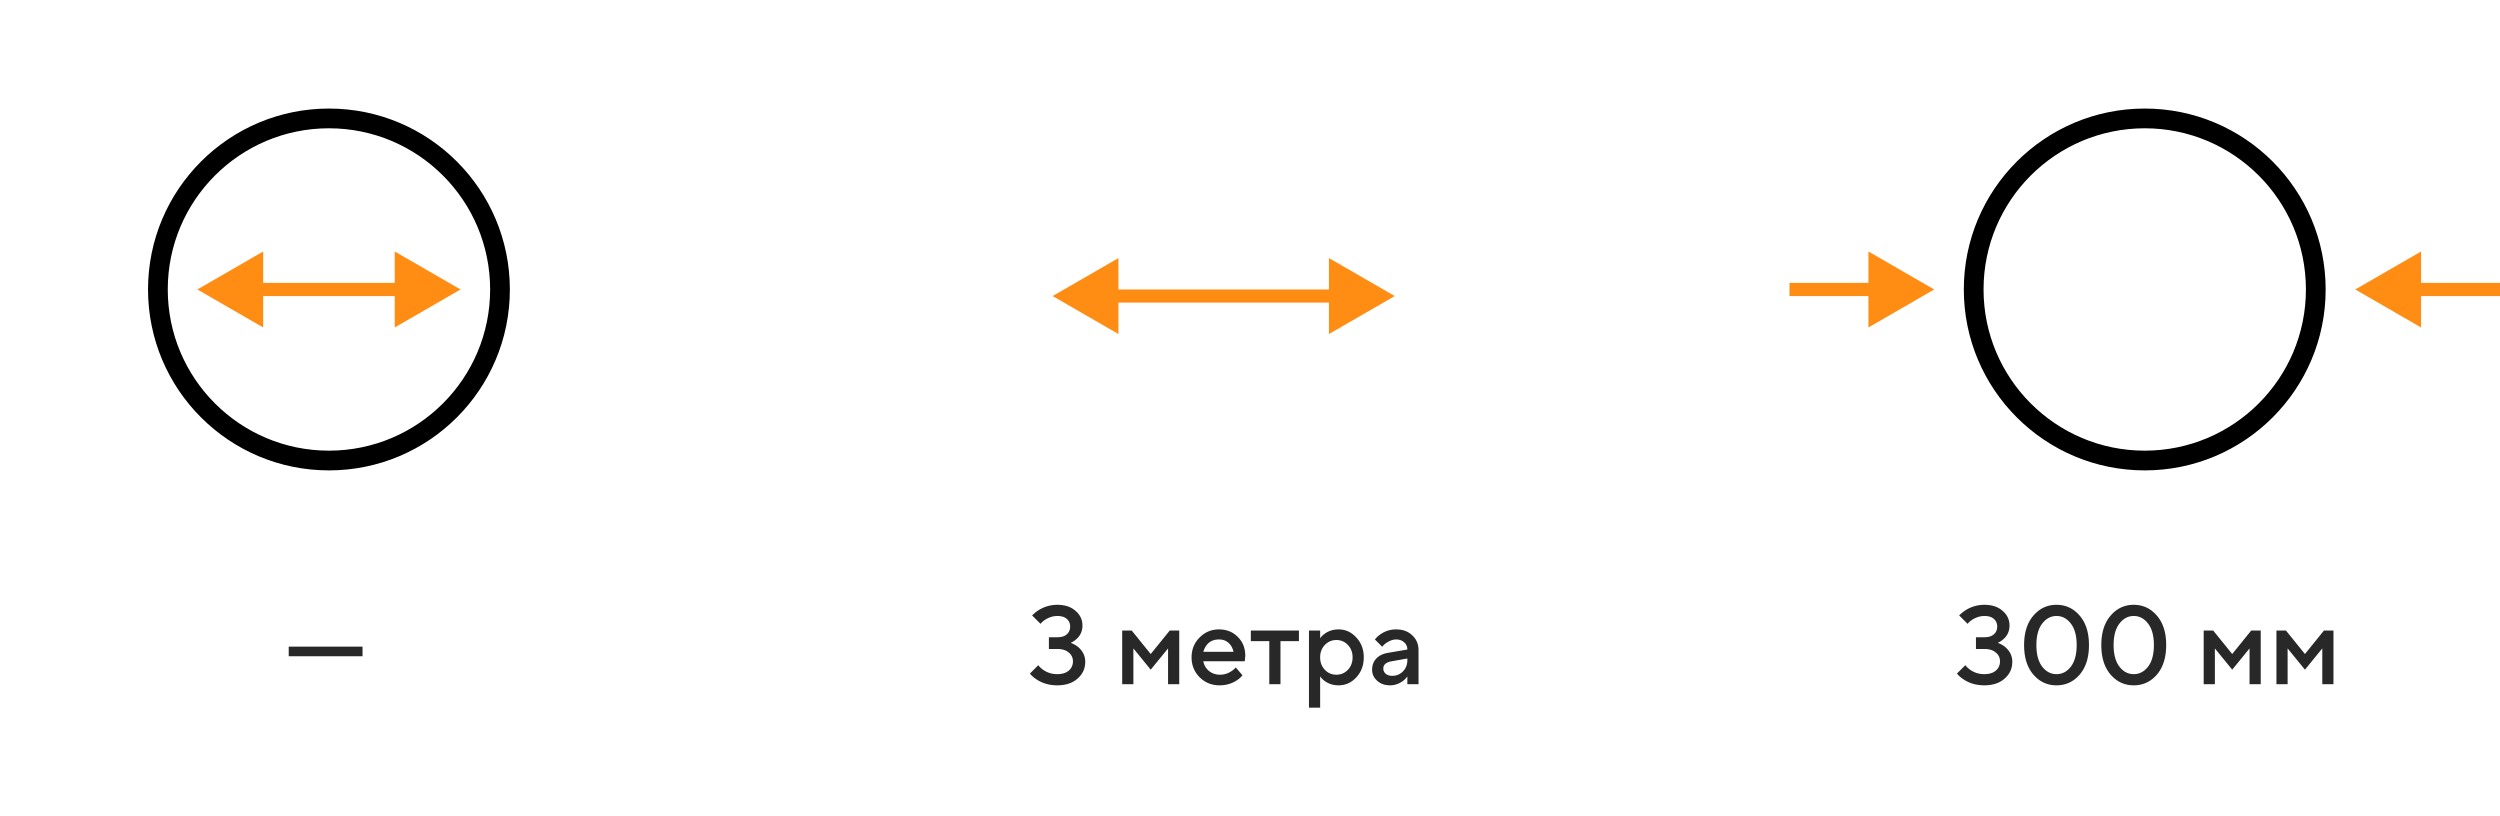 <svg width="380" height="124" fill="none" xmlns="http://www.w3.org/2000/svg"><path d="M43.886 99.75v-1.462h11.22v1.462h-11.22Z" fill="#282828"/><circle cx="50" cy="44" r="26" stroke="#000" stroke-width="3"/><path d="m30 44 10 5.773V38.227L30 44Zm40 0-10-5.773v11.547L70 44Zm-31 1h22v-2H39v2Z" fill="#FF8D14"/><path d="m156.542 102.385 1.275-1.275c.181.238.419.465.714.68.635.453 1.36.68 2.176.68.748 0 1.332-.181 1.751-.544.419-.363.629-.833.629-1.411 0-.533-.21-.975-.629-1.326-.419-.363-1.003-.544-1.751-.544h-1.275V96.86h1.275c.635 0 1.116-.147 1.445-.442.34-.295.51-.686.51-1.173s-.17-.878-.51-1.173c-.329-.295-.81-.442-1.445-.442-.623 0-1.252.198-1.887.595a3.544 3.544 0 0 0-.663.595l-1.275-1.275c.317-.317.646-.584.986-.799a5.323 5.323 0 0 1 2.839-.816c1.156 0 2.08.306 2.771.918.703.6 1.054 1.343 1.054 2.227 0 .839-.3 1.524-.901 2.057a3.318 3.318 0 0 1-.884.578c.419.159.788.363 1.105.612.737.623 1.105 1.383 1.105 2.278 0 1.02-.391 1.87-1.173 2.55-.771.68-1.796 1.02-3.077 1.02-1.19 0-2.233-.295-3.128-.884a4.33 4.33 0 0 1-1.037-.901ZM170.574 104v-8.16h1.445l2.89 3.57 2.89-3.57h1.445V104h-1.7v-5.44l-2.635 3.23-2.635-3.23V104h-1.7Zm17.261-2.55 1.02 1.19a3.29 3.29 0 0 1-.85.765c-.77.51-1.649.765-2.635.765-1.19 0-2.198-.408-3.026-1.224-.816-.827-1.224-1.836-1.224-3.026 0-1.19.403-2.193 1.207-3.009.816-.827 1.802-1.241 2.958-1.241 1.156 0 2.108.38 2.856 1.139.76.748 1.139 1.7 1.139 2.856 0 .102-.017.306-.051.612l-.034.238h-6.29c.102.578.386 1.065.85 1.462.465.385 1.032.578 1.7.578a3.07 3.07 0 0 0 1.734-.544c.25-.159.465-.346.646-.561Zm-4.93-2.38h4.59c-.136-.578-.391-1.031-.765-1.36-.374-.34-.855-.51-1.445-.51-1.201 0-1.994.623-2.38 1.87Zm10.027 4.93v-6.545h-2.805V95.84h7.31v1.615h-2.805V104h-1.7Zm6.03 3.57V95.84h1.7v1.19c.159-.25.38-.476.663-.68.612-.453 1.326-.68 2.142-.68 1.043 0 1.938.408 2.686 1.224.76.805 1.139 1.813 1.139 3.026 0 1.213-.379 2.227-1.139 3.043-.748.805-1.643 1.207-2.686 1.207-.816 0-1.53-.227-2.142-.68a2.879 2.879 0 0 1-.663-.68v4.76h-1.7Zm2.414-5.763c.476.499 1.06.748 1.751.748.692 0 1.275-.249 1.751-.748s.714-1.128.714-1.887c0-.76-.238-1.388-.714-1.887a2.326 2.326 0 0 0-1.751-.748c-.691 0-1.275.25-1.751.748-.476.499-.714 1.128-.714 1.887 0 .759.238 1.388.714 1.887Zm12.54 2.193v-1.19a3.01 3.01 0 0 1-.646.68c-.612.453-1.275.68-1.989.68-.794 0-1.445-.232-1.955-.697-.51-.465-.765-1.026-.765-1.683 0-.669.209-1.23.629-1.683.43-.453 1.014-.742 1.751-.867l2.975-.51c0-.442-.159-.805-.476-1.088-.318-.295-.726-.442-1.224-.442-.499 0-1.015.187-1.547.561a3.149 3.149 0 0 0-.578.544l-1.105-1.105c.226-.295.498-.55.816-.765a4.051 4.051 0 0 1 2.414-.765c1.008 0 1.824.3 2.448.901.634.59.952 1.337.952 2.244V104h-1.7Zm0-3.655v-.255l-2.38.425c-.85.147-1.275.516-1.275 1.105 0 .306.119.567.357.782.249.215.583.323 1.003.323.646 0 1.19-.227 1.632-.68.442-.453.663-1.02.663-1.7Z" fill="#282828"/><path d="m160 45 10 5.773V39.227L160 45Zm52 0-10-5.773v11.547L212 45Zm-43 1h34v-2h-34v2Z" fill="#FF8D14"/><path d="m297.455 102.385 1.275-1.275c.182.238.42.465.714.68.635.453 1.36.68 2.176.68.748 0 1.332-.181 1.751-.544.42-.363.629-.833.629-1.411 0-.533-.209-.975-.629-1.326-.419-.363-1.003-.544-1.751-.544h-1.275V96.86h1.275c.635 0 1.117-.147 1.445-.442.34-.295.51-.686.51-1.173s-.17-.878-.51-1.173c-.328-.295-.81-.442-1.445-.442-.623 0-1.252.198-1.887.595a3.544 3.544 0 0 0-.663.595l-1.275-1.275a5.78 5.78 0 0 1 .986-.799 5.325 5.325 0 0 1 2.839-.816c1.156 0 2.08.306 2.771.918.703.6 1.054 1.343 1.054 2.227 0 .839-.3 1.524-.901 2.057a3.302 3.302 0 0 1-.884.578c.42.159.788.363 1.105.612.737.623 1.105 1.383 1.105 2.278 0 1.02-.391 1.87-1.173 2.55-.77.68-1.796 1.02-3.077 1.02-1.19 0-2.232-.295-3.128-.884a4.33 4.33 0 0 1-1.037-.901Zm17.314-1.054c.589-.771.884-1.864.884-3.281s-.295-2.505-.884-3.264c-.59-.77-1.315-1.156-2.176-1.156-.862 0-1.587.385-2.176 1.156-.59.76-.884 1.847-.884 3.264 0 1.417.294 2.51.884 3.281.589.759 1.314 1.139 2.176 1.139.861 0 1.586-.38 2.176-1.139Zm1.343 1.207c-.941 1.088-2.114 1.632-3.519 1.632-1.406 0-2.579-.544-3.519-1.632-.941-1.099-1.411-2.595-1.411-4.488 0-1.893.47-3.383 1.411-4.471.94-1.1 2.113-1.649 3.519-1.649 1.405 0 2.578.55 3.519 1.649.94 1.088 1.411 2.578 1.411 4.471 0 1.893-.471 3.389-1.411 4.488Zm10.394-1.207c.589-.771.884-1.864.884-3.281s-.295-2.505-.884-3.264c-.589-.77-1.315-1.156-2.176-1.156-.861 0-1.587.385-2.176 1.156-.589.76-.884 1.847-.884 3.264 0 1.417.295 2.51.884 3.281.589.759 1.315 1.139 2.176 1.139.861 0 1.587-.38 2.176-1.139Zm1.343 1.207c-.941 1.088-2.114 1.632-3.519 1.632-1.405 0-2.578-.544-3.519-1.632-.941-1.099-1.411-2.595-1.411-4.488 0-1.893.47-3.383 1.411-4.471.941-1.1 2.114-1.649 3.519-1.649 1.405 0 2.578.55 3.519 1.649.941 1.088 1.411 2.578 1.411 4.471 0 1.893-.47 3.389-1.411 4.488Zm7.112 1.462v-8.16h1.445l2.89 3.57 2.89-3.57h1.445V104h-1.7v-5.44l-2.635 3.23-2.635-3.23V104h-1.7Zm11.057 0v-8.16h1.445l2.89 3.57 2.89-3.57h1.445V104h-1.7v-5.44l-2.635 3.23-2.635-3.23V104h-1.7Z" fill="#282828"/><circle cx="326" cy="44" r="26" stroke="#000" stroke-width="3"/><path d="m294 44-10-5.773v11.547L294 44Zm-22 1h13v-2h-13v2ZM358 44l10 5.773V38.227L358 44Zm22-1h-13v2h13v-2Z" fill="#FF8D14"/></svg>